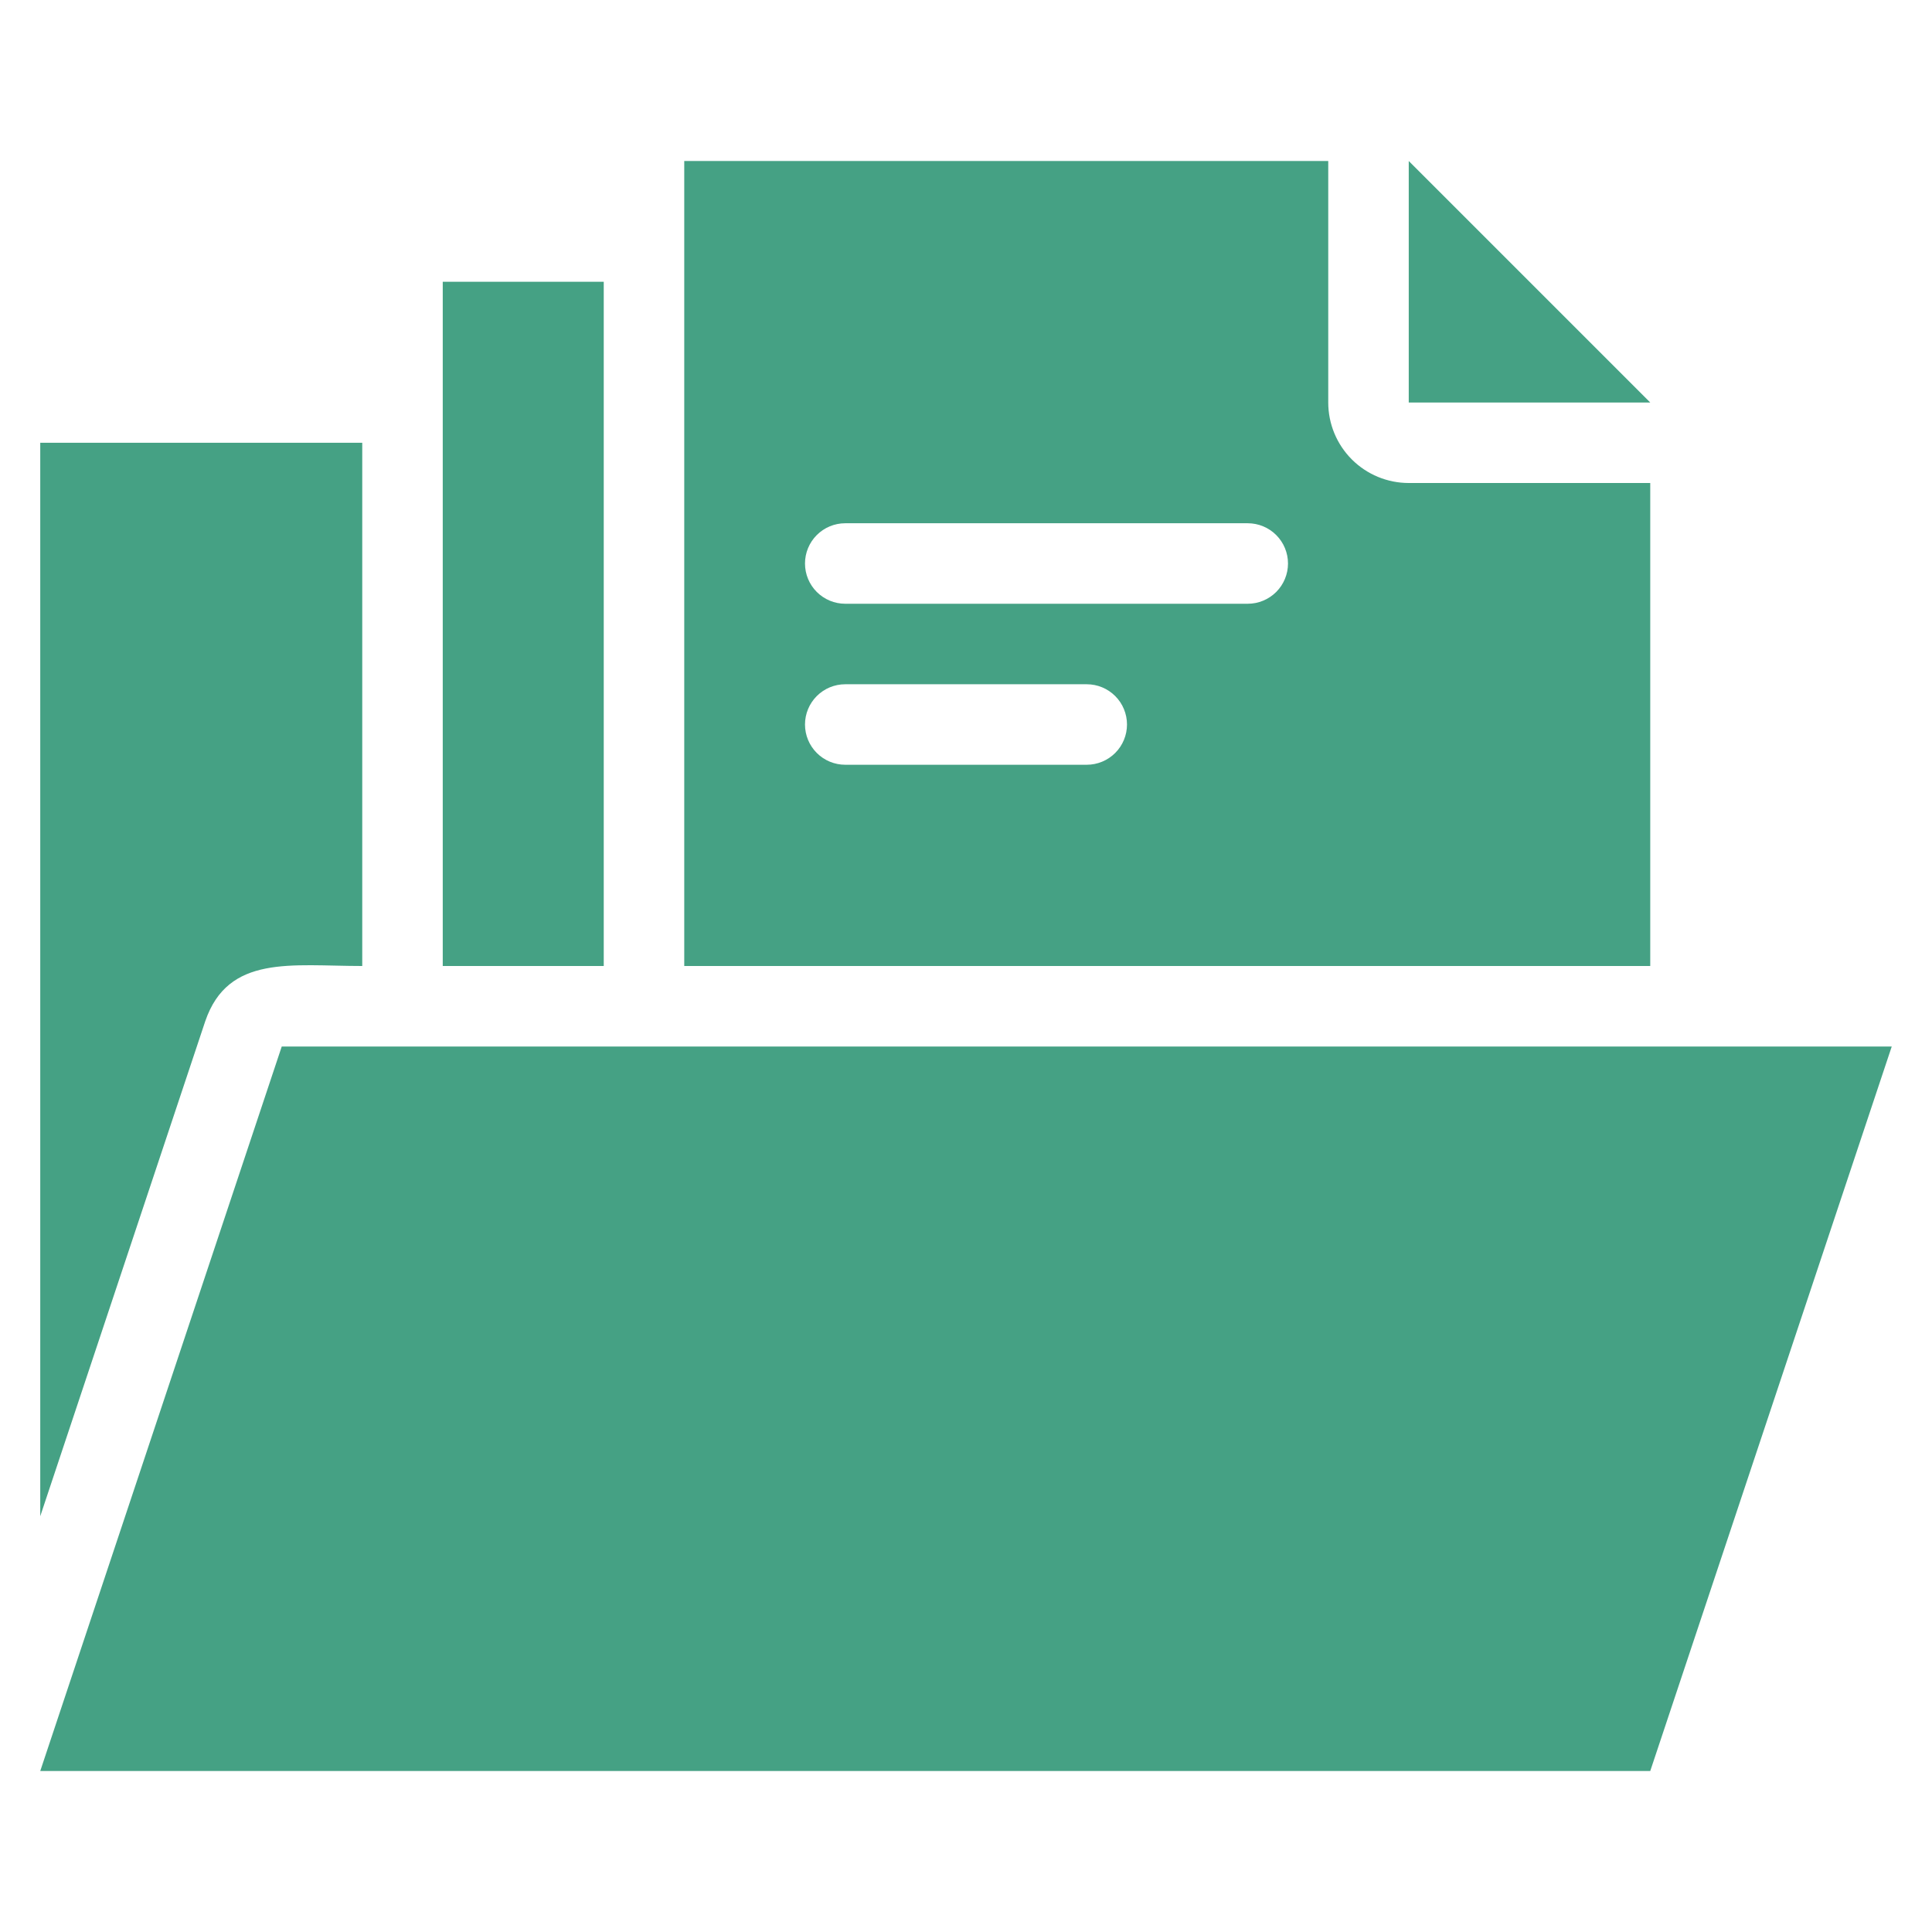<svg width="512" height="512" viewBox="0 0 512 512" fill="none" xmlns="http://www.w3.org/2000/svg">
<path d="M74.666 277.334L10.666 469.334H437.333L501.333 277.334H74.666Z" fill="#45A184"/>
<path d="M95.999 256.001V117.335H10.666V401.815L54.399 270.615C60.479 252.908 77.226 256.001 95.999 256.001ZM437.333 128.001H373.333C367.675 128.001 362.249 125.754 358.248 121.753C354.247 117.752 351.999 112.326 351.999 106.668V42.668H181.333V256.001H437.333V128.001ZM287.999 202.668H223.999C221.17 202.668 218.457 201.544 216.457 199.544C214.456 197.543 213.333 194.83 213.333 192.001C213.333 189.172 214.456 186.459 216.457 184.459C218.457 182.458 221.17 181.335 223.999 181.335H287.999C290.828 181.335 293.541 182.458 295.542 184.459C297.542 186.459 298.666 189.172 298.666 192.001C298.666 194.83 297.542 197.543 295.542 199.544C293.541 201.544 290.828 202.668 287.999 202.668ZM330.666 160.001H223.999C221.17 160.001 218.457 158.877 216.457 156.877C214.456 154.877 213.333 152.164 213.333 149.335C213.333 146.506 214.456 143.793 216.457 141.792C218.457 139.792 221.17 138.668 223.999 138.668H330.666C333.495 138.668 336.208 139.792 338.209 141.792C340.209 143.793 341.333 146.506 341.333 149.335C341.333 152.164 340.209 154.877 338.209 156.877C336.208 158.877 333.495 160.001 330.666 160.001ZM117.333 74.668H159.999V256.001H117.333V74.668Z" fill="#45A184"/>
<path d="M373.332 42.668V106.668H437.332L373.332 42.668Z" fill="#45A184"/>
</svg>
